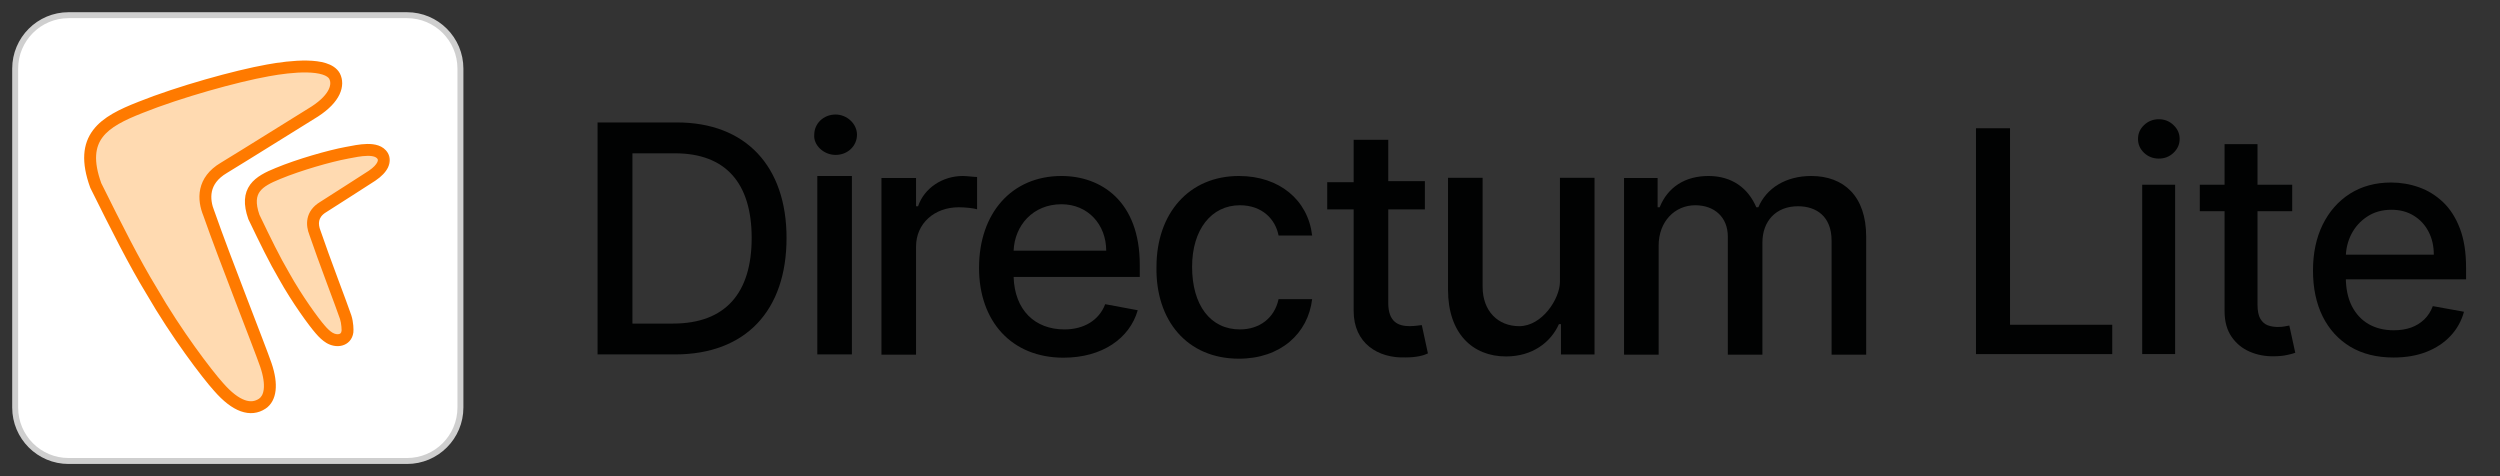 <svg width="147" height="28" viewBox="0 0 147 28" fill="none" xmlns="http://www.w3.org/2000/svg">
<rect x="0" y="0" width="147" height="28" fill="#333333" stroke="none"/>
<path d="M4.033 0.893H23.932C25.666 0.893 27.073 2.301 27.073 4.038V23.961C27.073 25.698 25.666 27.106 23.932 27.106H4.033C2.298 27.106 0.892 25.698 0.892 23.961V4.038C0.892 2.301 2.299 0.893 4.033 0.893Z" fill="white" stroke="#CFCFCF" stroke-width="0.35"/>
<mask id="path-2-outside-1_42612_18507" maskUnits="userSpaceOnUse" x="4.299" y="2.91" width="19" height="22" fill="black">
<rect fill="white" x="4.299" y="2.91" width="19" height="22"/>
<path d="M15.751 4.14C17.115 3.888 19.222 3.67 19.673 4.476C19.928 4.979 19.734 5.759 18.508 6.558C17.826 6.977 14.274 9.197 13.166 9.868C11.887 10.623 11.943 11.72 12.284 12.559C13.222 15.241 15.272 20.401 15.632 21.457C16.04 22.655 15.888 23.423 15.426 23.733C14.75 24.187 13.876 23.924 12.852 22.751C12.17 21.996 10.367 19.626 8.918 17.111C7.895 15.435 6.864 13.386 5.631 10.903C4.597 8.057 6.118 7.158 8.249 6.319C10.551 5.397 13.875 4.475 15.751 4.14ZM20.388 8.985C21.123 8.845 22.164 8.608 22.503 9.173C22.671 9.452 22.536 9.889 21.875 10.334C21.507 10.568 19.591 11.806 18.993 12.181C18.303 12.601 18.334 13.214 18.518 13.682C19.023 15.178 20.129 18.057 20.323 18.645C20.436 18.988 20.443 19.416 20.431 19.505C20.355 20.041 19.789 20.117 19.367 19.86C19.198 19.757 19.018 19.597 18.824 19.367C18.456 18.946 17.483 17.624 16.701 16.221C16.149 15.286 15.594 14.143 14.929 12.758C14.371 11.171 15.191 10.669 16.341 10.201C17.582 9.687 19.376 9.172 20.388 8.985Z"/>
</mask>
<path d="M15.751 4.14C17.115 3.888 19.222 3.67 19.673 4.476C19.928 4.979 19.734 5.759 18.508 6.558C17.826 6.977 14.274 9.197 13.166 9.868C11.887 10.623 11.943 11.72 12.284 12.559C13.222 15.241 15.272 20.401 15.632 21.457C16.04 22.655 15.888 23.423 15.426 23.733C14.75 24.187 13.876 23.924 12.852 22.751C12.17 21.996 10.367 19.626 8.918 17.111C7.895 15.435 6.864 13.386 5.631 10.903C4.597 8.057 6.118 7.158 8.249 6.319C10.551 5.397 13.875 4.475 15.751 4.14ZM20.388 8.985C21.123 8.845 22.164 8.608 22.503 9.173C22.671 9.452 22.536 9.889 21.875 10.334C21.507 10.568 19.591 11.806 18.993 12.181C18.303 12.601 18.334 13.214 18.518 13.682C19.023 15.178 20.129 18.057 20.323 18.645C20.436 18.988 20.443 19.416 20.431 19.505C20.355 20.041 19.789 20.117 19.367 19.86C19.198 19.757 19.018 19.597 18.824 19.367C18.456 18.946 17.483 17.624 16.701 16.221C16.149 15.286 15.594 14.143 14.929 12.758C14.371 11.171 15.191 10.669 16.341 10.201C17.582 9.687 19.376 9.172 20.388 8.985Z" fill="#FFDAB1"/>
<path d="M15.751 4.14L15.813 4.484L15.814 4.484L15.751 4.14ZM19.673 4.476L19.985 4.317L19.978 4.305L19.673 4.476ZM18.508 6.558L18.691 6.856L18.699 6.851L18.508 6.558ZM13.166 9.868L13.344 10.17L13.347 10.168L13.166 9.868ZM12.284 12.559L12.615 12.443L12.612 12.435L12.608 12.427L12.284 12.559ZM15.632 21.457L15.963 21.344L15.963 21.344L15.632 21.457ZM15.426 23.733L15.621 24.024L15.621 24.024L15.426 23.733ZM12.852 22.751L13.116 22.521L13.112 22.516L12.852 22.751ZM8.918 17.111L9.221 16.936L9.217 16.929L8.918 17.111ZM5.631 10.903L5.302 11.023L5.309 11.041L5.317 11.059L5.631 10.903ZM8.249 6.319L8.377 6.645L8.379 6.644L8.249 6.319ZM20.388 8.985L20.451 9.33L20.453 9.329L20.388 8.985ZM22.503 9.173L22.803 8.993L22.803 8.993L22.503 9.173ZM21.875 10.334L22.063 10.63L22.07 10.624L21.875 10.334ZM18.993 12.181L19.175 12.479L19.179 12.477L18.993 12.181ZM18.518 13.682L18.849 13.569L18.846 13.562L18.843 13.553L18.518 13.682ZM20.323 18.645L20.656 18.536L20.656 18.536L20.323 18.645ZM20.431 19.505L20.777 19.554L20.777 19.553L20.431 19.505ZM19.367 19.86L19.185 20.159L19.185 20.16L19.367 19.86ZM18.824 19.367L19.092 19.142L19.088 19.137L18.824 19.367ZM16.701 16.221L17.007 16.05L17.003 16.043L16.701 16.221ZM14.929 12.758L14.598 12.874L14.605 12.892L14.613 12.909L14.929 12.758ZM16.341 10.201L16.473 10.525L16.475 10.524L16.341 10.201ZM15.751 4.14L15.814 4.484C16.488 4.36 17.329 4.247 18.048 4.261C18.408 4.268 18.719 4.307 18.957 4.382C19.198 4.458 19.317 4.556 19.367 4.646L19.673 4.476L19.978 4.305C19.804 3.993 19.49 3.816 19.167 3.714C18.84 3.611 18.454 3.569 18.061 3.561C17.273 3.546 16.378 3.668 15.688 3.795L15.751 4.14ZM19.673 4.476L19.361 4.634C19.434 4.779 19.458 4.985 19.33 5.256C19.197 5.535 18.898 5.886 18.317 6.264L18.508 6.558L18.699 6.851C19.344 6.431 19.755 5.992 19.962 5.556C20.173 5.111 20.167 4.676 19.985 4.317L19.673 4.476ZM18.508 6.558L18.325 6.259C17.635 6.683 14.094 8.898 12.985 9.569L13.166 9.868L13.347 10.168C14.455 9.497 18.016 7.271 18.691 6.856L18.508 6.558ZM13.166 9.868L12.988 9.567C12.276 9.987 11.902 10.527 11.776 11.107C11.652 11.674 11.774 12.233 11.96 12.691L12.284 12.559L12.608 12.427C12.453 12.045 12.377 11.637 12.46 11.257C12.54 10.89 12.777 10.504 13.344 10.17L13.166 9.868ZM12.284 12.559L11.954 12.674C12.425 14.021 13.174 15.987 13.848 17.743C14.525 19.508 15.123 21.05 15.301 21.57L15.632 21.457L15.963 21.344C15.78 20.808 15.173 19.243 14.501 17.492C13.826 15.734 13.081 13.778 12.615 12.443L12.284 12.559ZM15.632 21.457L15.301 21.57C15.495 22.139 15.544 22.576 15.508 22.887C15.472 23.194 15.356 23.358 15.231 23.443L15.426 23.733L15.621 24.024C15.958 23.798 16.15 23.423 16.203 22.969C16.256 22.519 16.178 21.973 15.963 21.344L15.632 21.457ZM15.426 23.733L15.231 23.443C14.992 23.603 14.722 23.644 14.388 23.523C14.036 23.396 13.609 23.086 13.116 22.521L12.852 22.751L12.589 22.981C13.119 23.589 13.64 23.997 14.15 24.181C14.679 24.372 15.184 24.317 15.621 24.024L15.426 23.733ZM12.852 22.751L13.112 22.516C12.449 21.782 10.66 19.433 9.221 16.937L8.918 17.111L8.615 17.286C10.075 19.819 11.892 22.21 12.593 22.986L12.852 22.751ZM8.918 17.111L9.217 16.929C8.203 15.268 7.178 13.233 5.944 10.748L5.631 10.903L5.317 11.059C6.549 13.539 7.587 15.602 8.619 17.294L8.918 17.111ZM5.631 10.903L5.96 10.784C5.466 9.425 5.612 8.626 6.032 8.069C6.483 7.473 7.303 7.068 8.377 6.645L8.249 6.319L8.121 5.994C7.064 6.409 6.058 6.873 5.474 7.648C4.859 8.462 4.762 9.536 5.302 11.023L5.631 10.903ZM8.249 6.319L8.379 6.644C10.659 5.731 13.96 4.815 15.813 4.484L15.751 4.14L15.689 3.795C13.79 4.135 10.443 5.063 8.119 5.994L8.249 6.319ZM20.388 8.985L20.453 9.329C20.836 9.256 21.243 9.17 21.599 9.165C21.973 9.159 22.137 9.244 22.203 9.353L22.503 9.173L22.803 8.993C22.529 8.537 22.004 8.458 21.589 8.465C21.156 8.472 20.675 8.574 20.322 8.642L20.388 8.985ZM22.503 9.173L22.203 9.353C22.216 9.375 22.238 9.427 22.184 9.54C22.125 9.664 21.98 9.841 21.68 10.044L21.875 10.334L22.07 10.624C22.431 10.382 22.684 10.118 22.816 9.842C22.952 9.556 22.958 9.251 22.803 8.993L22.503 9.173ZM21.875 10.334L21.687 10.039C21.312 10.277 19.406 11.51 18.808 11.884L18.993 12.181L19.179 12.477C19.777 12.103 21.702 10.859 22.063 10.629L21.875 10.334ZM18.993 12.181L18.811 11.882C18.392 12.137 18.163 12.473 18.085 12.841C18.011 13.196 18.085 13.539 18.192 13.81L18.518 13.682L18.843 13.553C18.766 13.357 18.733 13.16 18.77 12.986C18.804 12.825 18.904 12.645 19.175 12.479L18.993 12.181ZM18.518 13.682L18.186 13.794C18.441 14.548 18.846 15.646 19.209 16.626C19.576 17.613 19.896 18.469 19.991 18.755L20.323 18.645L20.656 18.536C20.556 18.233 20.227 17.356 19.865 16.382C19.501 15.401 19.1 14.312 18.849 13.569L18.518 13.682ZM20.323 18.645L19.991 18.755C20.036 18.891 20.062 19.055 20.075 19.201C20.082 19.273 20.084 19.337 20.085 19.385C20.086 19.441 20.083 19.462 20.084 19.456L20.431 19.505L20.777 19.553C20.789 19.468 20.787 19.307 20.773 19.139C20.757 18.964 20.724 18.742 20.656 18.536L20.323 18.645ZM20.431 19.505L20.084 19.456C20.074 19.53 20.05 19.568 20.031 19.589C20.012 19.611 19.983 19.63 19.939 19.642C19.844 19.667 19.695 19.65 19.549 19.561L19.367 19.86L19.185 20.16C19.462 20.327 19.806 20.401 20.118 20.318C20.456 20.229 20.72 19.964 20.777 19.554L20.431 19.505ZM19.367 19.86L19.549 19.561C19.422 19.484 19.27 19.352 19.092 19.142L18.824 19.367L18.557 19.593C18.766 19.841 18.974 20.031 19.185 20.159L19.367 19.86ZM18.824 19.367L19.088 19.137C18.738 18.737 17.779 17.435 17.007 16.05L16.701 16.221L16.395 16.391C17.187 17.812 18.174 19.156 18.561 19.598L18.824 19.367ZM16.701 16.221L17.003 16.043C16.46 15.123 15.91 13.994 15.244 12.606L14.929 12.758L14.613 12.909C15.277 14.291 15.839 15.448 16.4 16.399L16.701 16.221ZM14.929 12.758L15.259 12.642C15.002 11.91 15.091 11.521 15.277 11.266C15.49 10.974 15.89 10.762 16.473 10.525L16.341 10.201L16.209 9.877C15.642 10.108 15.057 10.381 14.712 10.853C14.34 11.363 14.298 12.018 14.598 12.874L14.929 12.758ZM16.341 10.201L16.475 10.524C17.694 10.02 19.464 9.512 20.451 9.33L20.388 8.985L20.324 8.641C19.288 8.833 17.471 9.354 16.207 9.878L16.341 10.201Z" fill="#FF7A00" mask="url(#path-2-outside-1_42612_18507)"/>
<path d="M39.688 20.84C43.847 20.84 46.249 18.265 46.249 13.991C46.249 9.776 43.847 7.2 39.805 7.2H35.137V20.84H39.688ZM37.187 19.026V9.015H39.688C42.675 9.015 44.198 10.771 44.198 13.991C44.198 17.211 42.675 19.026 39.571 19.026H37.187Z" fill="#010202"/>
<path d="M48.058 20.84H50.092V10.348H49.075H48.058V20.84ZM49.134 9.109C49.852 9.109 50.391 8.574 50.391 7.922C50.391 7.269 49.792 6.734 49.134 6.734C48.416 6.734 47.878 7.269 47.878 7.922C47.818 8.515 48.416 9.109 49.134 9.109Z" fill="#010202"/>
<path d="M51.829 20.854H53.863V14.503C53.863 13.137 54.94 12.188 56.375 12.188C56.794 12.188 57.273 12.247 57.452 12.306V10.407C57.273 10.407 56.854 10.348 56.615 10.348C55.418 10.348 54.342 11.06 53.983 12.128H53.863V10.466H51.829V20.854Z" fill="#010202"/>
<path d="M62.532 21.032C64.805 21.032 66.421 19.904 66.899 18.242L64.985 17.886C64.626 18.836 63.729 19.37 62.592 19.37C60.857 19.37 59.661 18.242 59.601 16.283H67.019V15.571C67.019 11.832 64.746 10.348 62.413 10.348C59.482 10.348 57.567 12.544 57.567 15.749C57.567 18.895 59.482 21.032 62.532 21.032ZM59.601 14.74C59.661 13.256 60.738 12.01 62.413 12.01C63.968 12.01 65.045 13.197 65.045 14.74H59.601Z" fill="#010202"/>
<path d="M72.847 21.091C75.299 21.091 76.914 19.608 77.154 17.589H75.18C74.94 18.717 74.043 19.37 72.907 19.37C71.172 19.37 70.095 17.945 70.095 15.69C70.095 13.494 71.232 12.069 72.907 12.069C74.223 12.069 75 12.9 75.18 13.85H77.154C76.914 11.772 75.24 10.348 72.847 10.348C69.916 10.348 68.001 12.544 68.001 15.69C67.942 18.836 69.796 21.091 72.847 21.091Z" fill="#010202"/>
<path d="M83.783 10.652H81.629V8.219H79.595V10.712H78.04V12.314H79.595V18.287C79.595 20.186 81.031 21.077 82.646 21.017C83.304 21.017 83.723 20.898 83.962 20.78L83.603 19.118C83.484 19.118 83.244 19.177 82.885 19.177C82.227 19.177 81.629 18.94 81.629 17.812V12.314H83.783V10.652Z" fill="#010202"/>
<path d="M89.332 19.179C88.076 19.179 87.178 18.288 87.178 16.864V10.453H85.144V17.042C85.144 19.594 86.58 20.959 88.554 20.959C90.109 20.959 91.186 20.128 91.665 19.06H91.784V20.841H93.758V10.453H91.725V16.567C91.725 17.554 90.685 19.179 89.332 19.179Z" fill="#010202"/>
<path d="M95.494 20.854H97.528V14.443C97.528 13.019 98.485 12.069 99.681 12.069C100.818 12.069 101.596 12.781 101.596 13.909V20.854H103.63V14.265C103.63 13.019 104.407 12.128 105.723 12.128C106.8 12.128 107.697 12.722 107.697 14.147V20.854H109.731V13.909C109.731 11.535 108.415 10.348 106.501 10.348C105.005 10.348 103.869 11.06 103.39 12.188H103.271C102.792 11.06 101.835 10.348 100.459 10.348C99.083 10.348 98.066 11.001 97.588 12.188H97.468V10.466H95.494V20.854Z" fill="#010202"/>
<path d="M140.738 21.022C139.758 21.022 138.914 20.812 138.206 20.393C137.502 19.969 136.958 19.375 136.574 18.61C136.194 17.84 136.004 16.939 136.004 15.906C136.004 14.886 136.194 13.987 136.574 13.209C136.958 12.431 137.493 11.824 138.18 11.387C138.87 10.951 139.678 10.732 140.602 10.732C141.163 10.732 141.707 10.825 142.233 11.011C142.76 11.197 143.233 11.489 143.652 11.886C144.07 12.284 144.401 12.801 144.642 13.436C144.884 14.067 145.005 14.834 145.005 15.738V16.425H137.098V14.973H143.108C143.108 14.463 143.004 14.011 142.797 13.618C142.59 13.22 142.298 12.906 141.923 12.678C141.551 12.448 141.115 12.334 140.615 12.334C140.071 12.334 139.596 12.468 139.19 12.736C138.788 12.999 138.478 13.345 138.257 13.773C138.042 14.197 137.934 14.657 137.934 15.154V16.289C137.934 16.954 138.05 17.521 138.283 17.987C138.521 18.454 138.851 18.811 139.274 19.057C139.697 19.299 140.191 19.42 140.757 19.42C141.124 19.42 141.458 19.368 141.761 19.265C142.063 19.157 142.324 18.997 142.544 18.785C142.764 18.573 142.933 18.312 143.049 18L144.882 18.331C144.735 18.871 144.472 19.345 144.092 19.751C143.716 20.153 143.244 20.466 142.674 20.691C142.108 20.912 141.463 21.022 140.738 21.022Z" fill="#010202"/>
<path d="M134.781 10.862V12.418H129.348V10.862H134.781ZM130.805 8.476H132.741V17.896C132.741 18.273 132.797 18.556 132.909 18.746C133.021 18.932 133.166 19.059 133.343 19.128C133.524 19.193 133.721 19.226 133.932 19.226C134.088 19.226 134.224 19.215 134.34 19.193C134.457 19.172 134.548 19.154 134.612 19.141L134.962 20.743C134.85 20.786 134.69 20.829 134.483 20.872C134.276 20.92 134.017 20.946 133.706 20.95C133.196 20.959 132.721 20.868 132.281 20.678C131.841 20.488 131.485 20.194 131.213 19.796C130.941 19.399 130.805 18.899 130.805 18.299V8.476Z" fill="#010202"/>
<path d="M125.961 20.82V10.862H127.897V20.82H125.961ZM126.939 9.325C126.602 9.325 126.313 9.213 126.071 8.988C125.834 8.759 125.715 8.487 125.715 8.171C125.715 7.851 125.834 7.579 126.071 7.354C126.313 7.125 126.602 7.011 126.939 7.011C127.275 7.011 127.563 7.125 127.8 7.354C128.042 7.579 128.163 7.851 128.163 8.171C128.163 8.487 128.042 8.759 127.8 8.988C127.563 9.213 127.275 9.325 126.939 9.325Z" fill="#010202"/>
<path d="M116.188 20.821V7.542H118.189V19.096H124.199V20.821H116.188Z" fill="#010202"/>
</svg>
